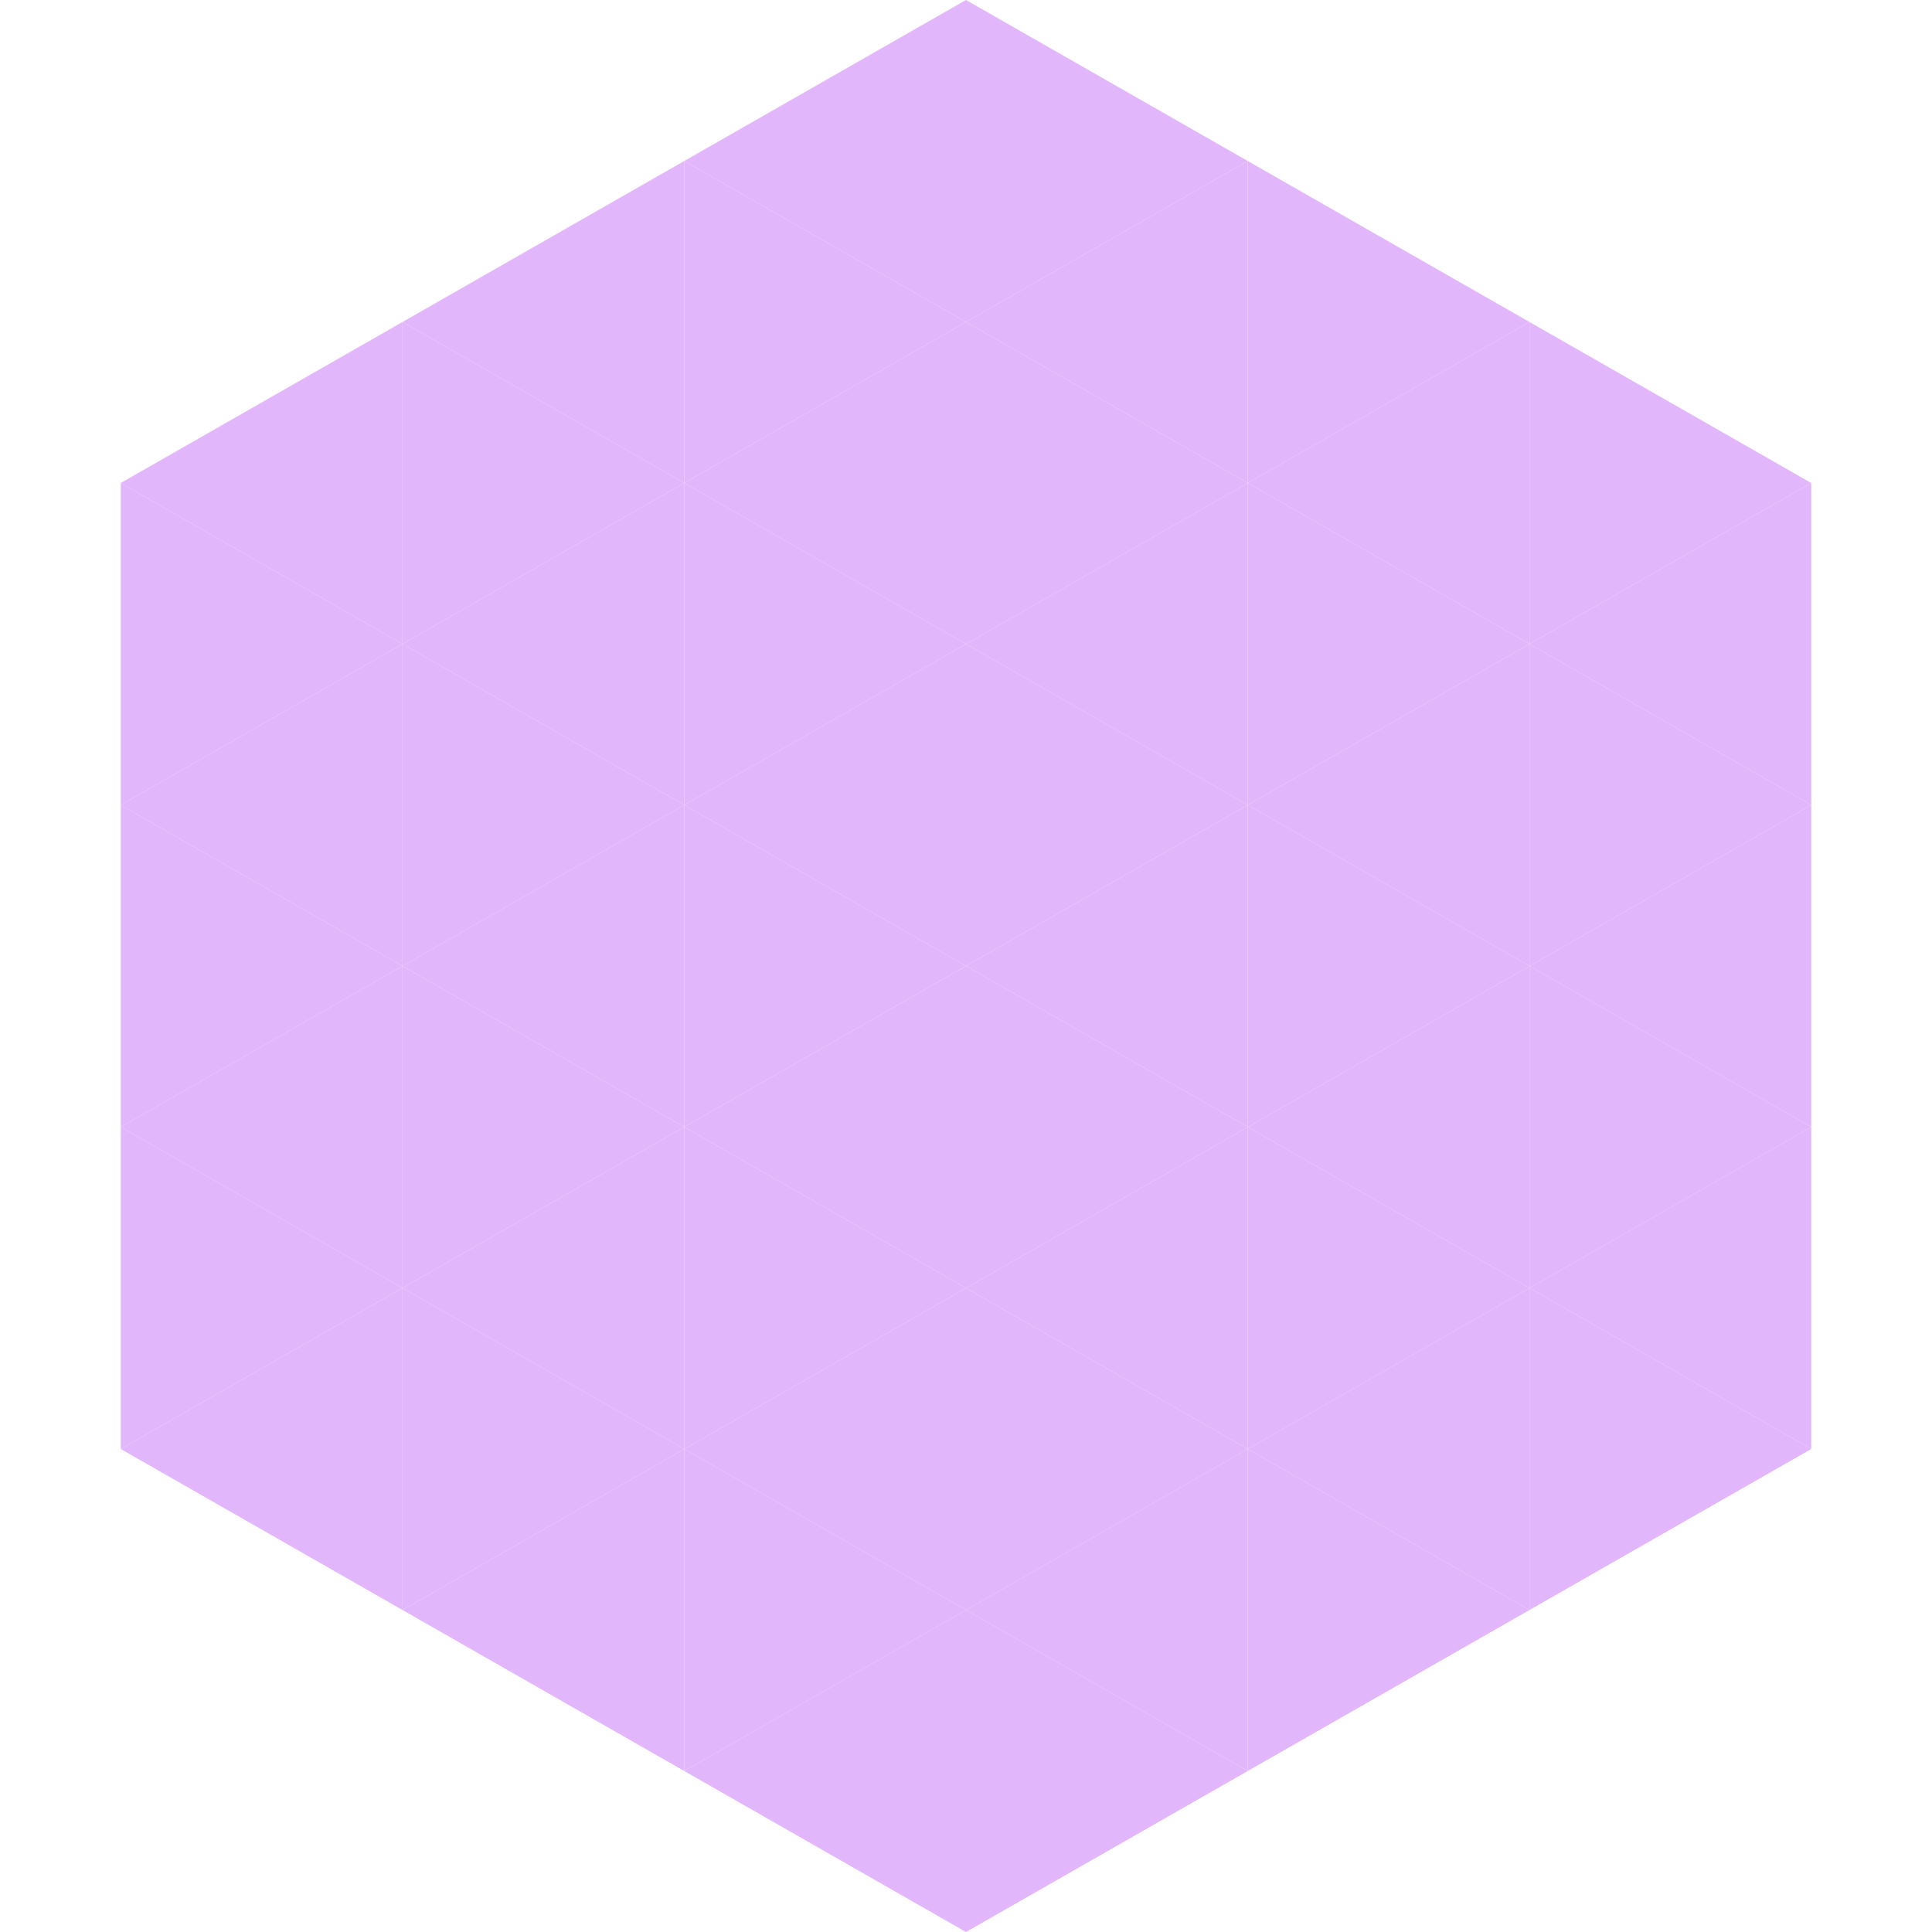 <?xml version="1.0"?>
<!-- Generated by SVGo -->
<svg width="240" height="240"
     xmlns="http://www.w3.org/2000/svg"
     xmlns:xlink="http://www.w3.org/1999/xlink">
<polygon points="50,40 15,60 50,80" style="fill:rgb(226,182,251)" />
<polygon points="190,40 225,60 190,80" style="fill:rgb(226,182,251)" />
<polygon points="15,60 50,80 15,100" style="fill:rgb(226,182,251)" />
<polygon points="225,60 190,80 225,100" style="fill:rgb(226,182,251)" />
<polygon points="50,80 15,100 50,120" style="fill:rgb(226,182,251)" />
<polygon points="190,80 225,100 190,120" style="fill:rgb(226,182,251)" />
<polygon points="15,100 50,120 15,140" style="fill:rgb(226,182,251)" />
<polygon points="225,100 190,120 225,140" style="fill:rgb(226,182,251)" />
<polygon points="50,120 15,140 50,160" style="fill:rgb(226,182,251)" />
<polygon points="190,120 225,140 190,160" style="fill:rgb(226,182,251)" />
<polygon points="15,140 50,160 15,180" style="fill:rgb(226,182,251)" />
<polygon points="225,140 190,160 225,180" style="fill:rgb(226,182,251)" />
<polygon points="50,160 15,180 50,200" style="fill:rgb(226,182,251)" />
<polygon points="190,160 225,180 190,200" style="fill:rgb(226,182,251)" />
<polygon points="15,180 50,200 15,220" style="fill:rgb(255,255,255); fill-opacity:0" />
<polygon points="225,180 190,200 225,220" style="fill:rgb(255,255,255); fill-opacity:0" />
<polygon points="50,0 85,20 50,40" style="fill:rgb(255,255,255); fill-opacity:0" />
<polygon points="190,0 155,20 190,40" style="fill:rgb(255,255,255); fill-opacity:0" />
<polygon points="85,20 50,40 85,60" style="fill:rgb(226,182,251)" />
<polygon points="155,20 190,40 155,60" style="fill:rgb(226,182,251)" />
<polygon points="50,40 85,60 50,80" style="fill:rgb(226,182,251)" />
<polygon points="190,40 155,60 190,80" style="fill:rgb(226,182,251)" />
<polygon points="85,60 50,80 85,100" style="fill:rgb(226,182,251)" />
<polygon points="155,60 190,80 155,100" style="fill:rgb(226,182,251)" />
<polygon points="50,80 85,100 50,120" style="fill:rgb(226,182,251)" />
<polygon points="190,80 155,100 190,120" style="fill:rgb(226,182,251)" />
<polygon points="85,100 50,120 85,140" style="fill:rgb(226,182,251)" />
<polygon points="155,100 190,120 155,140" style="fill:rgb(226,182,251)" />
<polygon points="50,120 85,140 50,160" style="fill:rgb(226,182,251)" />
<polygon points="190,120 155,140 190,160" style="fill:rgb(226,182,251)" />
<polygon points="85,140 50,160 85,180" style="fill:rgb(226,182,251)" />
<polygon points="155,140 190,160 155,180" style="fill:rgb(226,182,251)" />
<polygon points="50,160 85,180 50,200" style="fill:rgb(226,182,251)" />
<polygon points="190,160 155,180 190,200" style="fill:rgb(226,182,251)" />
<polygon points="85,180 50,200 85,220" style="fill:rgb(226,182,251)" />
<polygon points="155,180 190,200 155,220" style="fill:rgb(226,182,251)" />
<polygon points="120,0 85,20 120,40" style="fill:rgb(226,182,251)" />
<polygon points="120,0 155,20 120,40" style="fill:rgb(226,182,251)" />
<polygon points="85,20 120,40 85,60" style="fill:rgb(226,182,251)" />
<polygon points="155,20 120,40 155,60" style="fill:rgb(226,182,251)" />
<polygon points="120,40 85,60 120,80" style="fill:rgb(226,182,251)" />
<polygon points="120,40 155,60 120,80" style="fill:rgb(226,182,251)" />
<polygon points="85,60 120,80 85,100" style="fill:rgb(226,182,251)" />
<polygon points="155,60 120,80 155,100" style="fill:rgb(226,182,251)" />
<polygon points="120,80 85,100 120,120" style="fill:rgb(226,182,251)" />
<polygon points="120,80 155,100 120,120" style="fill:rgb(226,182,251)" />
<polygon points="85,100 120,120 85,140" style="fill:rgb(226,182,251)" />
<polygon points="155,100 120,120 155,140" style="fill:rgb(226,182,251)" />
<polygon points="120,120 85,140 120,160" style="fill:rgb(226,182,251)" />
<polygon points="120,120 155,140 120,160" style="fill:rgb(226,182,251)" />
<polygon points="85,140 120,160 85,180" style="fill:rgb(226,182,251)" />
<polygon points="155,140 120,160 155,180" style="fill:rgb(226,182,251)" />
<polygon points="120,160 85,180 120,200" style="fill:rgb(226,182,251)" />
<polygon points="120,160 155,180 120,200" style="fill:rgb(226,182,251)" />
<polygon points="85,180 120,200 85,220" style="fill:rgb(226,182,251)" />
<polygon points="155,180 120,200 155,220" style="fill:rgb(226,182,251)" />
<polygon points="120,200 85,220 120,240" style="fill:rgb(226,182,251)" />
<polygon points="120,200 155,220 120,240" style="fill:rgb(226,182,251)" />
<polygon points="85,220 120,240 85,260" style="fill:rgb(255,255,255); fill-opacity:0" />
<polygon points="155,220 120,240 155,260" style="fill:rgb(255,255,255); fill-opacity:0" />
</svg>
